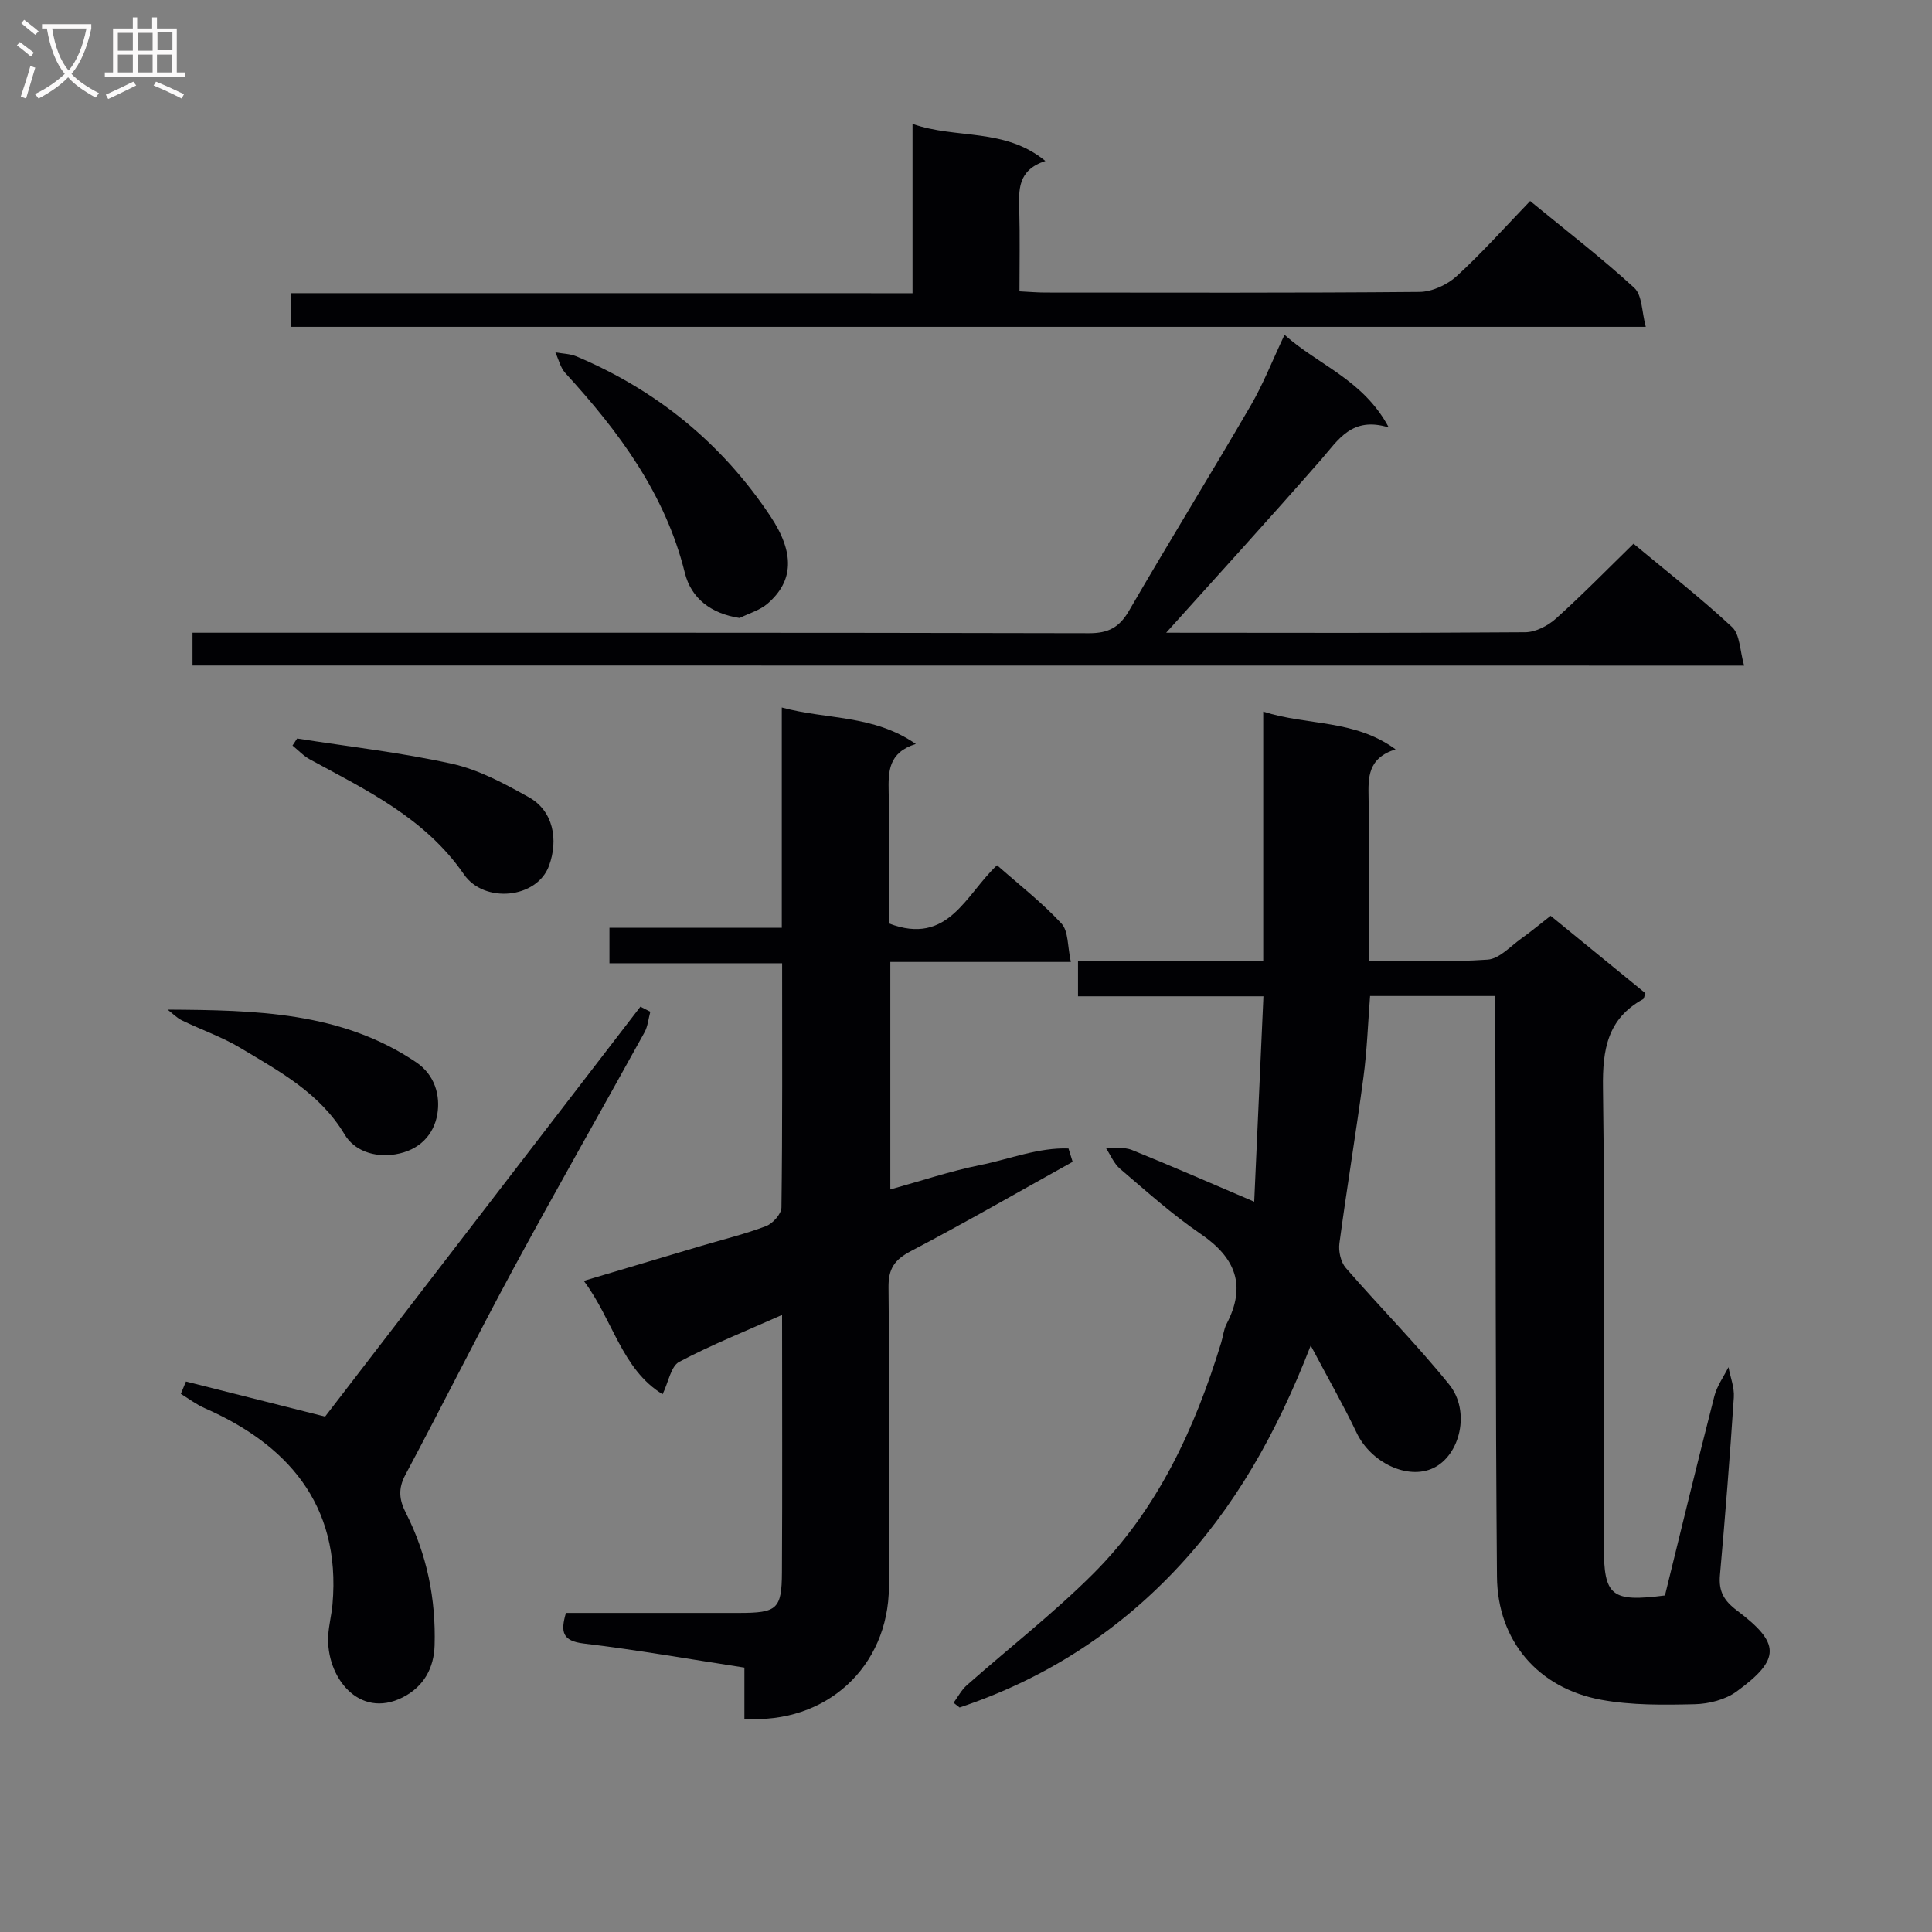 <svg enable-background="new 0 0 400 400" viewBox="0 0 400 400" xmlns="http://www.w3.org/2000/svg"><rect x="0" y="0" width="400" height="400" fill="#808080" stroke="none"/><g fill="#010104"><path d="m309.59 206.21c-9.1 0-17.24 0-25.93 0-.44 5.66-.63 11.27-1.37 16.8-1.53 11.49-3.44 22.93-4.98 34.42-.22 1.63.28 3.86 1.31 5.06 7.05 8.13 14.66 15.79 21.41 24.15 4.49 5.55 2.28 14.67-3.28 17.31-5.33 2.53-12.93-1.15-15.87-7.3-2.7-5.66-5.83-11.12-9.51-18.07-7.04 18.18-15.79 33.63-28.22 46.7-12.46 13.1-27.33 22.52-44.48 28.24-.41-.33-.83-.66-1.24-.98.9-1.22 1.62-2.64 2.73-3.62 8.7-7.69 17.92-14.86 26.12-23.04 13.37-13.33 21.1-30.06 26.56-47.92.39-1.27.5-2.67 1.1-3.83 4.15-7.95 1.9-13.72-5.34-18.65-5.89-4.02-11.25-8.84-16.69-13.48-1.3-1.1-2-2.9-2.98-4.38 1.81.13 3.81-.17 5.42.47 8.15 3.29 16.2 6.82 25.32 10.71.63-14.09 1.26-28.03 1.91-42.53-12.91 0-25.47 0-38.39 0 0-2.6 0-4.65 0-7.23h38.35c0-17.23 0-33.97 0-51.71 9.27 2.97 18.77 1.53 27.4 7.81-5.8 1.84-5.67 5.84-5.59 10.07.18 9.33.05 18.66.05 27.99v5.69c8.67 0 16.67.35 24.61-.21 2.41-.17 4.7-2.76 6.95-4.36 2.01-1.43 3.91-3.02 6.08-4.71 6.66 5.44 13.19 10.77 19.62 16.02-.25.68-.27 1.12-.47 1.23-7.39 4.05-8.42 10.44-8.31 18.35.43 31.65.18 63.31.18 94.97 0 10.27 1.55 11.57 12.65 10.14 3.36-13.64 6.7-27.47 10.23-41.26.54-2.11 1.92-4.01 2.92-6 .4 2.09 1.25 4.2 1.11 6.26-.81 12.27-1.78 24.52-2.87 36.77-.3 3.35.78 5.29 3.55 7.37 8.89 6.71 9.14 10.02-.11 16.75-2.32 1.69-5.72 2.56-8.66 2.63-6.45.15-13.04.24-19.34-.91-13.12-2.4-21.5-12.23-21.61-25.52-.32-37.82-.25-75.64-.34-113.45 0-2.11 0-4.23 0-6.75z"/><path d="m222.08 240.54c-11.14 6.19-22.18 12.56-33.47 18.48-3.4 1.78-4.7 3.62-4.65 7.55.23 20.66.19 41.33.08 61.99-.09 16.57-13.02 28.47-29.92 27.28 0-3.38 0-6.8 0-10.58-11.37-1.75-22.29-3.68-33.28-4.99-4.43-.53-4.81-2.42-3.67-6.33 11.91 0 23.88.01 35.85 0 7.87-.01 8.83-.77 8.87-8.4.1-17.47.03-34.94.03-53.3-7.53 3.36-14.61 6.17-21.3 9.72-1.72.91-2.2 4.15-3.44 6.71-8.48-5.23-10.25-15.39-16.31-23.48 8.58-2.55 16.5-4.92 24.41-7.27 4.46-1.32 9-2.42 13.33-4.07 1.39-.53 3.16-2.51 3.18-3.84.22-16.65.14-33.31.14-50.58-11.96 0-23.68 0-35.75 0 0-2.66 0-4.72 0-7.34h35.68c0-15.28 0-30.03 0-45.61 9.37 2.55 18.94 1.45 27.75 7.55-5.72 1.79-5.71 5.72-5.62 10.01.21 9.12.06 18.26.06 27.15 12.32 4.72 15.89-6.04 22.38-12.05 4.57 4.04 9.31 7.72 13.33 12.06 1.48 1.6 1.24 4.77 1.95 7.96-12.98 0-25.05 0-37.38 0v47.1c6.36-1.76 12.43-3.8 18.66-5.06 6.03-1.21 12-3.65 18.23-3.42.29.93.57 1.85.86 2.76z"/><path d="m39.86 137.79c0-2.4 0-4.34 0-6.79h6.14c59.83 0 119.65-.04 179.48.1 4.01.01 6.27-1.21 8.27-4.65 8.26-14.24 16.91-28.25 25.19-42.47 2.57-4.41 4.45-9.23 7.01-14.66 7.03 6.3 16.29 9.27 21.58 19.18-7.68-2.35-10.45 2.59-14.03 6.69-10.97 12.53-22.2 24.83-33.33 37.22-.79-.62-1.58-1.23-2.37-1.85 1 .15 2.01.44 3.01.44 25 .02 49.99.09 74.99-.1 2.14-.02 4.68-1.34 6.34-2.83 5.42-4.87 10.53-10.1 16.06-15.5 6.77 5.64 13.85 11.16 20.41 17.26 1.65 1.54 1.6 4.9 2.49 7.98-107.67-.02-214.25-.02-321.24-.02z"/><path d="m188.93 60.71c0-6.71 0-12.36 0-18.02 0-5.47 0-10.95 0-17.04 9.09 3.2 19.07.74 27.5 7.68-5.8 1.9-5.51 6.03-5.4 10.24.15 5.46.04 10.92.04 16.75 2.07.1 3.69.25 5.32.25 25.83.01 51.66.1 77.48-.13 2.61-.02 5.74-1.46 7.71-3.26 5.26-4.81 10.02-10.17 15.22-15.56 7.62 6.26 14.86 11.82 21.56 17.98 1.66 1.53 1.54 4.98 2.38 8.07-94.01 0-187.07 0-280.43 0 0-2.11 0-4.19 0-6.97 42.67.01 85.37.01 128.62.01z"/><path d="m38.5 286.03c9.33 2.35 18.66 4.71 28.81 7.26 21.22-27.59 43.25-56.23 65.28-84.87.68.35 1.37.7 2.05 1.05-.39 1.43-.51 3-1.2 4.26-9 16.3-18.23 32.46-27.09 48.83-7.66 14.16-14.84 28.59-22.43 42.8-1.53 2.87-1.27 5.15.1 7.85 4.39 8.61 6.24 17.86 5.96 27.46-.14 4.63-2.19 8.51-6.6 10.75-9.08 4.6-15.94-4.27-15.42-12.85.13-2.15.69-4.26.88-6.41 1.84-20.98-9.75-33.28-26.49-40.63-1.73-.76-3.28-1.95-4.91-2.95.35-.84.7-1.7 1.06-2.55z"/><path d="m153.13 127.95c-5.89-.91-10.02-4.01-11.35-9.38-4.04-16.32-13.67-29.24-24.74-41.34-1.02-1.12-1.39-2.84-2.06-4.28 1.47.27 3.05.28 4.4.85 16.64 7.03 30.08 18.01 40.1 33.04 5.08 7.62 4.86 13.45-.58 18.15-1.59 1.37-3.83 1.99-5.77 2.96z"/><path d="m34.7 209.03c18.2.11 35.96.44 51.45 10.89 3.94 2.66 5.04 6.95 4.39 10.79-.72 4.19-3.67 7.46-8.69 8.28-4.52.73-8.56-.86-10.48-4.08-5.16-8.64-13.49-13.07-21.55-17.92-3.82-2.3-8.12-3.77-12.15-5.73-1.09-.54-1.99-1.48-2.97-2.23z"/><path d="m61.52 152.9c10.72 1.69 21.56 2.9 32.13 5.25 5.53 1.23 10.82 4.11 15.84 6.91 5.07 2.82 6.15 8.8 4.18 14.18-2.5 6.83-13.42 7.87-17.61 1.8-8.05-11.68-20.14-17.41-31.91-23.82-1.32-.72-2.4-1.9-3.59-2.86.33-.49.64-.98.96-1.46z"/></g><path d="m6.4 11.7c-1-.8-1.9-1.6-2.9-2.3l.6-.7c.9.7 1.9 1.4 2.9 2.2zm-2.1 8.3c.7-2.1 1.4-4.2 2-6.4.2.1.6.3 1 .4-.7 2.3-1.3 4.4-1.9 6.4zm3-12.8c-1.1-.9-2.1-1.7-2.9-2.4l.6-.7c1 .8 2 1.5 3 2.4zm1.4-1.3v-.9h10.2v.9c-.9 4.2-2.3 7.3-4.1 9.4 1.3 1.4 3.2 2.7 5.7 4-.2.2-.4.5-.7.9-2.5-1.4-4.4-2.7-5.7-4.2-1.4 1.5-3.5 3-6.1 4.4 0 0 0 0-.1-.1-.3-.4-.5-.7-.7-.8 2.7-1.3 4.7-2.8 6.2-4.2-1.8-2.2-3-5.3-3.7-9.4zm9.2 0h-7.1c.6 3.8 1.7 6.7 3.4 8.7 1.7-2 2.9-4.8 3.7-8.7z" fill="#fbfafa"/><path d="m31.6 3.6h.9v2.3h4.1v9.1h1.7v.9h-16.6v-.9h1.7v-9.1h4.1v-2.3h.9v2.3h3.1v-2.3zm-4 13.3.6.8c-1.9.9-3.8 1.9-5.8 2.8-.2-.3-.3-.6-.5-.9 2-.9 3.9-1.8 5.7-2.7zm-3.2-10.1v3.7h3.1v-3.7zm0 4.5v3.7h3.1v-3.7zm4.1-4.5v3.7h3.1v-3.7zm0 4.5v3.7h3.1v-3.7zm9.1 9.1c-2.1-1.1-4.1-2-5.8-2.7l.5-.8c2.2.9 4.1 1.8 5.8 2.6zm-1.9-13.7h-3.1v3.7h3.1v-3.6zm-3.2 4.6v3.7h3.1v-3.7z" fill="#fbfafa"/></svg>